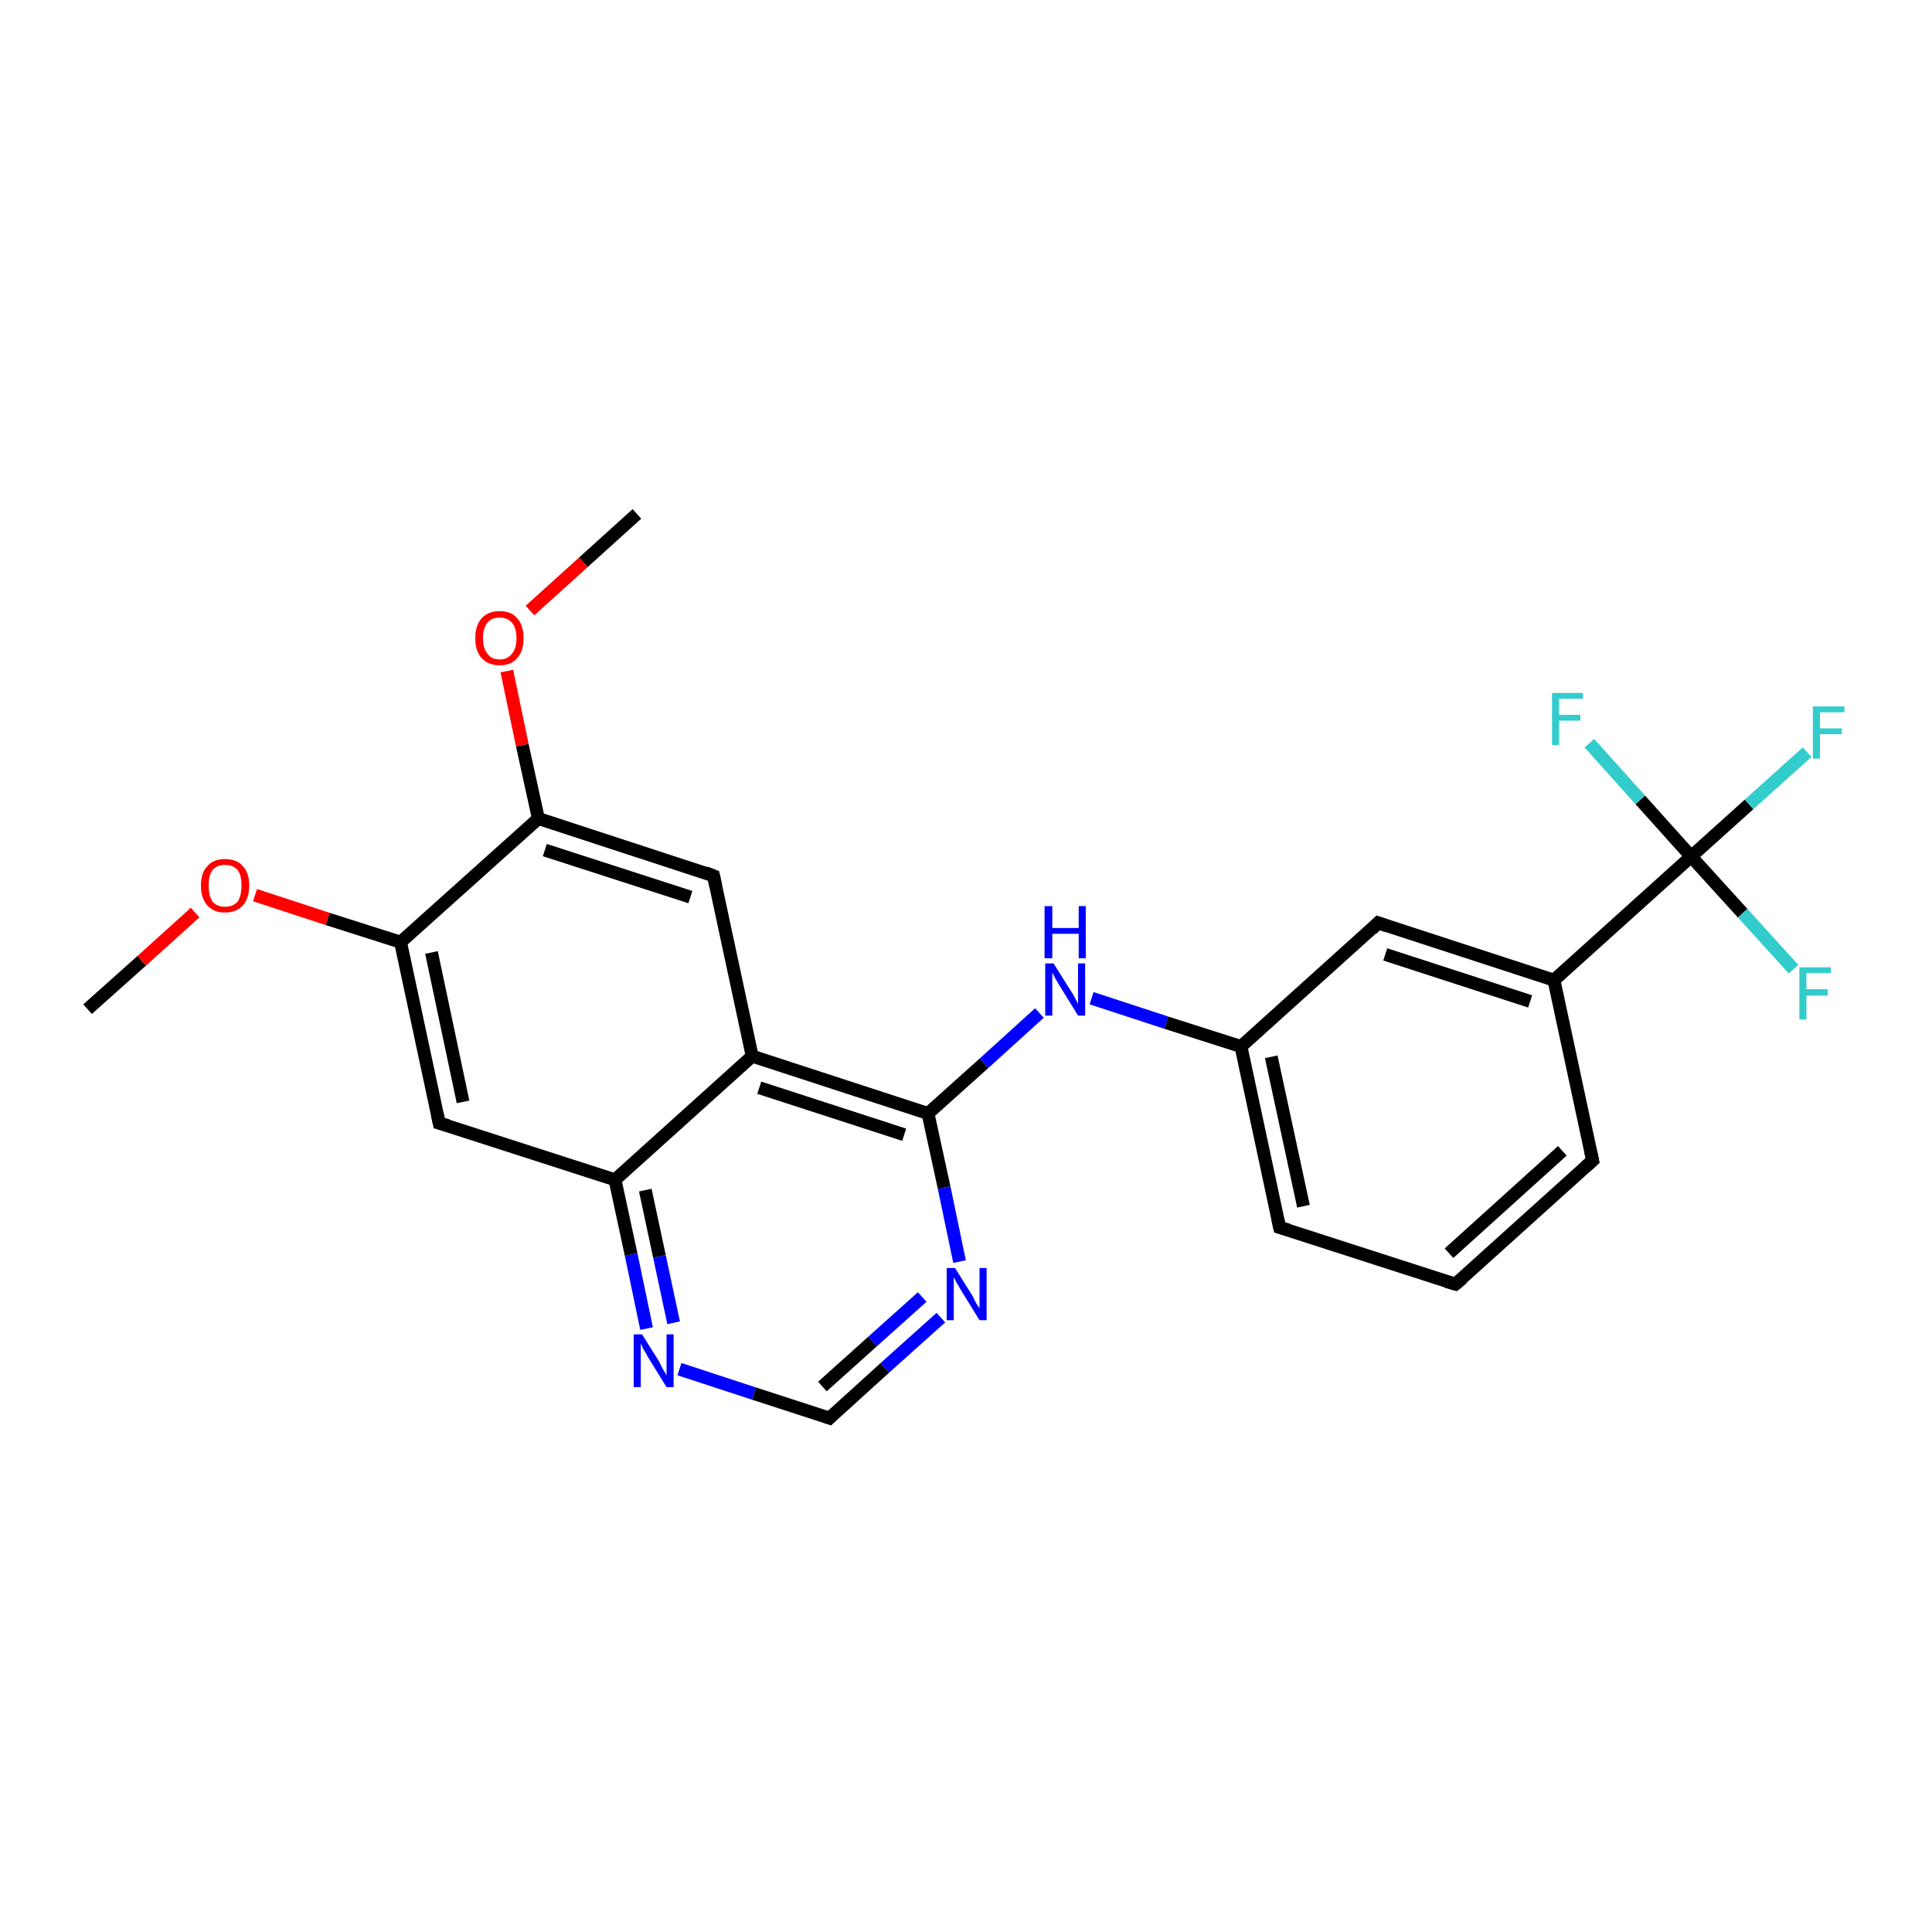 <?xml version='1.0' encoding='iso-8859-1'?>
<svg version='1.1' baseProfile='full'
              xmlns='http://www.w3.org/2000/svg'
                      xmlns:rdkit='http://www.rdkit.org/xml'
                      xmlns:xlink='http://www.w3.org/1999/xlink'
                  xml:space='preserve'
width='300px' height='300px' viewBox='0 0 300 300'>
<!-- END OF HEADER -->
<rect style='opacity:1.0;fill:#FFFFFF;stroke:none' width='300.0' height='300.0' x='0.0' y='0.0'> </rect>
<path class='bond-0 atom-0 atom-1' d='M 13.6,156.7 L 22.0,149.2' style='fill:none;fill-rule:evenodd;stroke:#000000;stroke-width:2.0px;stroke-linecap:butt;stroke-linejoin:miter;stroke-opacity:1' />
<path class='bond-0 atom-0 atom-1' d='M 22.0,149.2 L 30.3,141.7' style='fill:none;fill-rule:evenodd;stroke:#FF0000;stroke-width:2.0px;stroke-linecap:butt;stroke-linejoin:miter;stroke-opacity:1' />
<path class='bond-1 atom-1 atom-2' d='M 39.6,139.0 L 50.9,142.7' style='fill:none;fill-rule:evenodd;stroke:#FF0000;stroke-width:2.0px;stroke-linecap:butt;stroke-linejoin:miter;stroke-opacity:1' />
<path class='bond-1 atom-1 atom-2' d='M 50.9,142.7 L 62.2,146.3' style='fill:none;fill-rule:evenodd;stroke:#000000;stroke-width:2.0px;stroke-linecap:butt;stroke-linejoin:miter;stroke-opacity:1' />
<path class='bond-2 atom-2 atom-3' d='M 62.2,146.3 L 68.2,174.4' style='fill:none;fill-rule:evenodd;stroke:#000000;stroke-width:2.0px;stroke-linecap:butt;stroke-linejoin:miter;stroke-opacity:1' />
<path class='bond-2 atom-2 atom-3' d='M 67.0,147.9 L 71.9,171.1' style='fill:none;fill-rule:evenodd;stroke:#000000;stroke-width:2.0px;stroke-linecap:butt;stroke-linejoin:miter;stroke-opacity:1' />
<path class='bond-3 atom-3 atom-4' d='M 68.2,174.4 L 95.5,183.2' style='fill:none;fill-rule:evenodd;stroke:#000000;stroke-width:2.0px;stroke-linecap:butt;stroke-linejoin:miter;stroke-opacity:1' />
<path class='bond-4 atom-4 atom-5' d='M 95.5,183.2 L 98.0,194.8' style='fill:none;fill-rule:evenodd;stroke:#000000;stroke-width:2.0px;stroke-linecap:butt;stroke-linejoin:miter;stroke-opacity:1' />
<path class='bond-4 atom-4 atom-5' d='M 98.0,194.8 L 100.4,206.3' style='fill:none;fill-rule:evenodd;stroke:#0000FF;stroke-width:2.0px;stroke-linecap:butt;stroke-linejoin:miter;stroke-opacity:1' />
<path class='bond-4 atom-4 atom-5' d='M 100.2,184.8 L 102.4,195.1' style='fill:none;fill-rule:evenodd;stroke:#000000;stroke-width:2.0px;stroke-linecap:butt;stroke-linejoin:miter;stroke-opacity:1' />
<path class='bond-4 atom-4 atom-5' d='M 102.4,195.1 L 104.6,205.4' style='fill:none;fill-rule:evenodd;stroke:#0000FF;stroke-width:2.0px;stroke-linecap:butt;stroke-linejoin:miter;stroke-opacity:1' />
<path class='bond-5 atom-5 atom-6' d='M 105.5,212.6 L 117.1,216.4' style='fill:none;fill-rule:evenodd;stroke:#0000FF;stroke-width:2.0px;stroke-linecap:butt;stroke-linejoin:miter;stroke-opacity:1' />
<path class='bond-5 atom-5 atom-6' d='M 117.1,216.4 L 128.8,220.2' style='fill:none;fill-rule:evenodd;stroke:#000000;stroke-width:2.0px;stroke-linecap:butt;stroke-linejoin:miter;stroke-opacity:1' />
<path class='bond-6 atom-6 atom-7' d='M 128.8,220.2 L 137.4,212.4' style='fill:none;fill-rule:evenodd;stroke:#000000;stroke-width:2.0px;stroke-linecap:butt;stroke-linejoin:miter;stroke-opacity:1' />
<path class='bond-6 atom-6 atom-7' d='M 137.4,212.4 L 146.1,204.6' style='fill:none;fill-rule:evenodd;stroke:#0000FF;stroke-width:2.0px;stroke-linecap:butt;stroke-linejoin:miter;stroke-opacity:1' />
<path class='bond-6 atom-6 atom-7' d='M 127.7,215.3 L 135.5,208.3' style='fill:none;fill-rule:evenodd;stroke:#000000;stroke-width:2.0px;stroke-linecap:butt;stroke-linejoin:miter;stroke-opacity:1' />
<path class='bond-6 atom-6 atom-7' d='M 135.5,208.3 L 143.2,201.4' style='fill:none;fill-rule:evenodd;stroke:#0000FF;stroke-width:2.0px;stroke-linecap:butt;stroke-linejoin:miter;stroke-opacity:1' />
<path class='bond-7 atom-7 atom-8' d='M 149.0,195.9 L 146.6,184.4' style='fill:none;fill-rule:evenodd;stroke:#0000FF;stroke-width:2.0px;stroke-linecap:butt;stroke-linejoin:miter;stroke-opacity:1' />
<path class='bond-7 atom-7 atom-8' d='M 146.6,184.4 L 144.1,172.9' style='fill:none;fill-rule:evenodd;stroke:#000000;stroke-width:2.0px;stroke-linecap:butt;stroke-linejoin:miter;stroke-opacity:1' />
<path class='bond-8 atom-8 atom-9' d='M 144.1,172.9 L 152.8,165.1' style='fill:none;fill-rule:evenodd;stroke:#000000;stroke-width:2.0px;stroke-linecap:butt;stroke-linejoin:miter;stroke-opacity:1' />
<path class='bond-8 atom-8 atom-9' d='M 152.8,165.1 L 161.4,157.3' style='fill:none;fill-rule:evenodd;stroke:#0000FF;stroke-width:2.0px;stroke-linecap:butt;stroke-linejoin:miter;stroke-opacity:1' />
<path class='bond-9 atom-9 atom-10' d='M 169.5,155.0 L 181.1,158.8' style='fill:none;fill-rule:evenodd;stroke:#0000FF;stroke-width:2.0px;stroke-linecap:butt;stroke-linejoin:miter;stroke-opacity:1' />
<path class='bond-9 atom-9 atom-10' d='M 181.1,158.8 L 192.7,162.5' style='fill:none;fill-rule:evenodd;stroke:#000000;stroke-width:2.0px;stroke-linecap:butt;stroke-linejoin:miter;stroke-opacity:1' />
<path class='bond-10 atom-10 atom-11' d='M 192.7,162.5 L 198.7,190.6' style='fill:none;fill-rule:evenodd;stroke:#000000;stroke-width:2.0px;stroke-linecap:butt;stroke-linejoin:miter;stroke-opacity:1' />
<path class='bond-10 atom-10 atom-11' d='M 197.4,164.1 L 202.4,187.3' style='fill:none;fill-rule:evenodd;stroke:#000000;stroke-width:2.0px;stroke-linecap:butt;stroke-linejoin:miter;stroke-opacity:1' />
<path class='bond-11 atom-11 atom-12' d='M 198.7,190.6 L 226.0,199.4' style='fill:none;fill-rule:evenodd;stroke:#000000;stroke-width:2.0px;stroke-linecap:butt;stroke-linejoin:miter;stroke-opacity:1' />
<path class='bond-12 atom-12 atom-13' d='M 226.0,199.4 L 247.3,180.2' style='fill:none;fill-rule:evenodd;stroke:#000000;stroke-width:2.0px;stroke-linecap:butt;stroke-linejoin:miter;stroke-opacity:1' />
<path class='bond-12 atom-12 atom-13' d='M 225.0,194.6 L 242.6,178.7' style='fill:none;fill-rule:evenodd;stroke:#000000;stroke-width:2.0px;stroke-linecap:butt;stroke-linejoin:miter;stroke-opacity:1' />
<path class='bond-13 atom-13 atom-14' d='M 247.3,180.2 L 241.3,152.2' style='fill:none;fill-rule:evenodd;stroke:#000000;stroke-width:2.0px;stroke-linecap:butt;stroke-linejoin:miter;stroke-opacity:1' />
<path class='bond-14 atom-14 atom-15' d='M 241.3,152.2 L 214.0,143.3' style='fill:none;fill-rule:evenodd;stroke:#000000;stroke-width:2.0px;stroke-linecap:butt;stroke-linejoin:miter;stroke-opacity:1' />
<path class='bond-14 atom-14 atom-15' d='M 237.6,155.5 L 215.1,148.2' style='fill:none;fill-rule:evenodd;stroke:#000000;stroke-width:2.0px;stroke-linecap:butt;stroke-linejoin:miter;stroke-opacity:1' />
<path class='bond-15 atom-14 atom-16' d='M 241.3,152.2 L 262.6,133.0' style='fill:none;fill-rule:evenodd;stroke:#000000;stroke-width:2.0px;stroke-linecap:butt;stroke-linejoin:miter;stroke-opacity:1' />
<path class='bond-16 atom-16 atom-17' d='M 262.6,133.0 L 271.6,124.9' style='fill:none;fill-rule:evenodd;stroke:#000000;stroke-width:2.0px;stroke-linecap:butt;stroke-linejoin:miter;stroke-opacity:1' />
<path class='bond-16 atom-16 atom-17' d='M 271.6,124.9 L 280.6,116.8' style='fill:none;fill-rule:evenodd;stroke:#33CCCC;stroke-width:2.0px;stroke-linecap:butt;stroke-linejoin:miter;stroke-opacity:1' />
<path class='bond-17 atom-16 atom-18' d='M 262.6,133.0 L 270.6,141.8' style='fill:none;fill-rule:evenodd;stroke:#000000;stroke-width:2.0px;stroke-linecap:butt;stroke-linejoin:miter;stroke-opacity:1' />
<path class='bond-17 atom-16 atom-18' d='M 270.6,141.8 L 278.5,150.5' style='fill:none;fill-rule:evenodd;stroke:#33CCCC;stroke-width:2.0px;stroke-linecap:butt;stroke-linejoin:miter;stroke-opacity:1' />
<path class='bond-18 atom-16 atom-19' d='M 262.6,133.0 L 254.7,124.2' style='fill:none;fill-rule:evenodd;stroke:#000000;stroke-width:2.0px;stroke-linecap:butt;stroke-linejoin:miter;stroke-opacity:1' />
<path class='bond-18 atom-16 atom-19' d='M 254.7,124.2 L 246.8,115.4' style='fill:none;fill-rule:evenodd;stroke:#33CCCC;stroke-width:2.0px;stroke-linecap:butt;stroke-linejoin:miter;stroke-opacity:1' />
<path class='bond-19 atom-8 atom-20' d='M 144.1,172.9 L 116.8,164.0' style='fill:none;fill-rule:evenodd;stroke:#000000;stroke-width:2.0px;stroke-linecap:butt;stroke-linejoin:miter;stroke-opacity:1' />
<path class='bond-19 atom-8 atom-20' d='M 140.4,176.2 L 117.9,168.9' style='fill:none;fill-rule:evenodd;stroke:#000000;stroke-width:2.0px;stroke-linecap:butt;stroke-linejoin:miter;stroke-opacity:1' />
<path class='bond-20 atom-20 atom-21' d='M 116.8,164.0 L 110.8,136.0' style='fill:none;fill-rule:evenodd;stroke:#000000;stroke-width:2.0px;stroke-linecap:butt;stroke-linejoin:miter;stroke-opacity:1' />
<path class='bond-21 atom-21 atom-22' d='M 110.8,136.0 L 83.6,127.1' style='fill:none;fill-rule:evenodd;stroke:#000000;stroke-width:2.0px;stroke-linecap:butt;stroke-linejoin:miter;stroke-opacity:1' />
<path class='bond-21 atom-21 atom-22' d='M 107.2,139.3 L 84.6,132.0' style='fill:none;fill-rule:evenodd;stroke:#000000;stroke-width:2.0px;stroke-linecap:butt;stroke-linejoin:miter;stroke-opacity:1' />
<path class='bond-22 atom-22 atom-23' d='M 83.6,127.1 L 81.1,115.7' style='fill:none;fill-rule:evenodd;stroke:#000000;stroke-width:2.0px;stroke-linecap:butt;stroke-linejoin:miter;stroke-opacity:1' />
<path class='bond-22 atom-22 atom-23' d='M 81.1,115.7 L 78.7,104.2' style='fill:none;fill-rule:evenodd;stroke:#FF0000;stroke-width:2.0px;stroke-linecap:butt;stroke-linejoin:miter;stroke-opacity:1' />
<path class='bond-23 atom-23 atom-24' d='M 82.3,94.8 L 90.6,87.3' style='fill:none;fill-rule:evenodd;stroke:#FF0000;stroke-width:2.0px;stroke-linecap:butt;stroke-linejoin:miter;stroke-opacity:1' />
<path class='bond-23 atom-23 atom-24' d='M 90.6,87.3 L 98.9,79.8' style='fill:none;fill-rule:evenodd;stroke:#000000;stroke-width:2.0px;stroke-linecap:butt;stroke-linejoin:miter;stroke-opacity:1' />
<path class='bond-24 atom-22 atom-2' d='M 83.6,127.1 L 62.2,146.3' style='fill:none;fill-rule:evenodd;stroke:#000000;stroke-width:2.0px;stroke-linecap:butt;stroke-linejoin:miter;stroke-opacity:1' />
<path class='bond-25 atom-20 atom-4' d='M 116.8,164.0 L 95.5,183.2' style='fill:none;fill-rule:evenodd;stroke:#000000;stroke-width:2.0px;stroke-linecap:butt;stroke-linejoin:miter;stroke-opacity:1' />
<path class='bond-26 atom-15 atom-10' d='M 214.0,143.3 L 192.7,162.5' style='fill:none;fill-rule:evenodd;stroke:#000000;stroke-width:2.0px;stroke-linecap:butt;stroke-linejoin:miter;stroke-opacity:1' />
<path d='M 67.9,173.0 L 68.2,174.4 L 69.6,174.8' style='fill:none;stroke:#000000;stroke-width:2.0px;stroke-linecap:butt;stroke-linejoin:miter;stroke-opacity:1;' />
<path d='M 128.2,220.0 L 128.8,220.2 L 129.2,219.8' style='fill:none;stroke:#000000;stroke-width:2.0px;stroke-linecap:butt;stroke-linejoin:miter;stroke-opacity:1;' />
<path d='M 198.4,189.2 L 198.7,190.6 L 200.1,191.0' style='fill:none;stroke:#000000;stroke-width:2.0px;stroke-linecap:butt;stroke-linejoin:miter;stroke-opacity:1;' />
<path d='M 224.6,199.0 L 226.0,199.4 L 227.1,198.5' style='fill:none;stroke:#000000;stroke-width:2.0px;stroke-linecap:butt;stroke-linejoin:miter;stroke-opacity:1;' />
<path d='M 246.2,181.2 L 247.3,180.2 L 247.0,178.8' style='fill:none;stroke:#000000;stroke-width:2.0px;stroke-linecap:butt;stroke-linejoin:miter;stroke-opacity:1;' />
<path d='M 215.4,143.8 L 214.0,143.3 L 213.0,144.3' style='fill:none;stroke:#000000;stroke-width:2.0px;stroke-linecap:butt;stroke-linejoin:miter;stroke-opacity:1;' />
<path d='M 111.1,137.4 L 110.8,136.0 L 109.5,135.5' style='fill:none;stroke:#000000;stroke-width:2.0px;stroke-linecap:butt;stroke-linejoin:miter;stroke-opacity:1;' />
<path class='atom-1' d='M 31.2 137.5
Q 31.2 135.5, 32.2 134.5
Q 33.1 133.4, 34.9 133.4
Q 36.8 133.4, 37.7 134.5
Q 38.7 135.5, 38.7 137.5
Q 38.7 139.5, 37.7 140.6
Q 36.7 141.7, 34.9 141.7
Q 33.2 141.7, 32.2 140.6
Q 31.2 139.5, 31.2 137.5
M 34.9 140.8
Q 36.2 140.8, 36.9 140.0
Q 37.5 139.1, 37.5 137.5
Q 37.5 135.9, 36.9 135.1
Q 36.2 134.3, 34.9 134.3
Q 33.7 134.3, 33.0 135.1
Q 32.4 135.9, 32.4 137.5
Q 32.4 139.1, 33.0 140.0
Q 33.7 140.8, 34.9 140.8
' fill='#FF0000'/>
<path class='atom-5' d='M 99.7 207.2
L 102.4 211.5
Q 102.6 212.0, 103.0 212.7
Q 103.5 213.5, 103.5 213.6
L 103.5 207.2
L 104.6 207.2
L 104.6 215.4
L 103.5 215.4
L 100.6 210.7
Q 100.3 210.1, 99.9 209.5
Q 99.6 208.8, 99.5 208.6
L 99.5 215.4
L 98.4 215.4
L 98.4 207.2
L 99.7 207.2
' fill='#0000FF'/>
<path class='atom-7' d='M 148.3 196.9
L 151.0 201.2
Q 151.2 201.6, 151.6 202.4
Q 152.1 203.1, 152.1 203.2
L 152.1 196.9
L 153.2 196.9
L 153.2 205.0
L 152.1 205.0
L 149.2 200.3
Q 148.9 199.8, 148.5 199.1
Q 148.2 198.5, 148.1 198.3
L 148.1 205.0
L 147.0 205.0
L 147.0 196.9
L 148.3 196.9
' fill='#0000FF'/>
<path class='atom-9' d='M 163.6 149.6
L 166.3 153.9
Q 166.6 154.3, 167.0 155.1
Q 167.4 155.9, 167.4 155.9
L 167.4 149.6
L 168.5 149.6
L 168.5 157.7
L 167.4 157.7
L 164.5 153.0
Q 164.2 152.5, 163.8 151.8
Q 163.5 151.2, 163.4 151.0
L 163.4 157.7
L 162.3 157.7
L 162.3 149.6
L 163.6 149.6
' fill='#0000FF'/>
<path class='atom-9' d='M 162.2 140.7
L 163.4 140.7
L 163.4 144.1
L 167.5 144.1
L 167.5 140.7
L 168.6 140.7
L 168.6 148.8
L 167.5 148.8
L 167.5 145.0
L 163.4 145.0
L 163.4 148.8
L 162.2 148.8
L 162.2 140.7
' fill='#0000FF'/>
<path class='atom-17' d='M 281.5 109.7
L 286.4 109.7
L 286.4 110.6
L 282.6 110.6
L 282.6 113.1
L 286.0 113.1
L 286.0 114.0
L 282.6 114.0
L 282.6 117.8
L 281.5 117.8
L 281.5 109.7
' fill='#33CCCC'/>
<path class='atom-18' d='M 279.4 150.2
L 284.3 150.2
L 284.3 151.1
L 280.5 151.1
L 280.5 153.6
L 283.8 153.6
L 283.8 154.6
L 280.5 154.6
L 280.5 158.3
L 279.4 158.3
L 279.4 150.2
' fill='#33CCCC'/>
<path class='atom-19' d='M 241.0 107.6
L 245.8 107.6
L 245.8 108.5
L 242.1 108.5
L 242.1 111.0
L 245.4 111.0
L 245.4 111.9
L 242.1 111.9
L 242.1 115.7
L 241.0 115.7
L 241.0 107.6
' fill='#33CCCC'/>
<path class='atom-23' d='M 73.8 99.1
Q 73.8 97.1, 74.8 96.0
Q 75.8 94.9, 77.6 94.9
Q 79.4 94.9, 80.3 96.0
Q 81.3 97.1, 81.3 99.1
Q 81.3 101.1, 80.3 102.2
Q 79.4 103.3, 77.6 103.3
Q 75.8 103.3, 74.8 102.2
Q 73.8 101.1, 73.8 99.1
M 77.6 102.4
Q 78.8 102.4, 79.5 101.5
Q 80.2 100.7, 80.2 99.1
Q 80.2 97.5, 79.5 96.7
Q 78.8 95.9, 77.6 95.9
Q 76.3 95.9, 75.7 96.7
Q 75.0 97.5, 75.0 99.1
Q 75.0 100.7, 75.7 101.5
Q 76.3 102.4, 77.6 102.4
' fill='#FF0000'/>
</svg>
